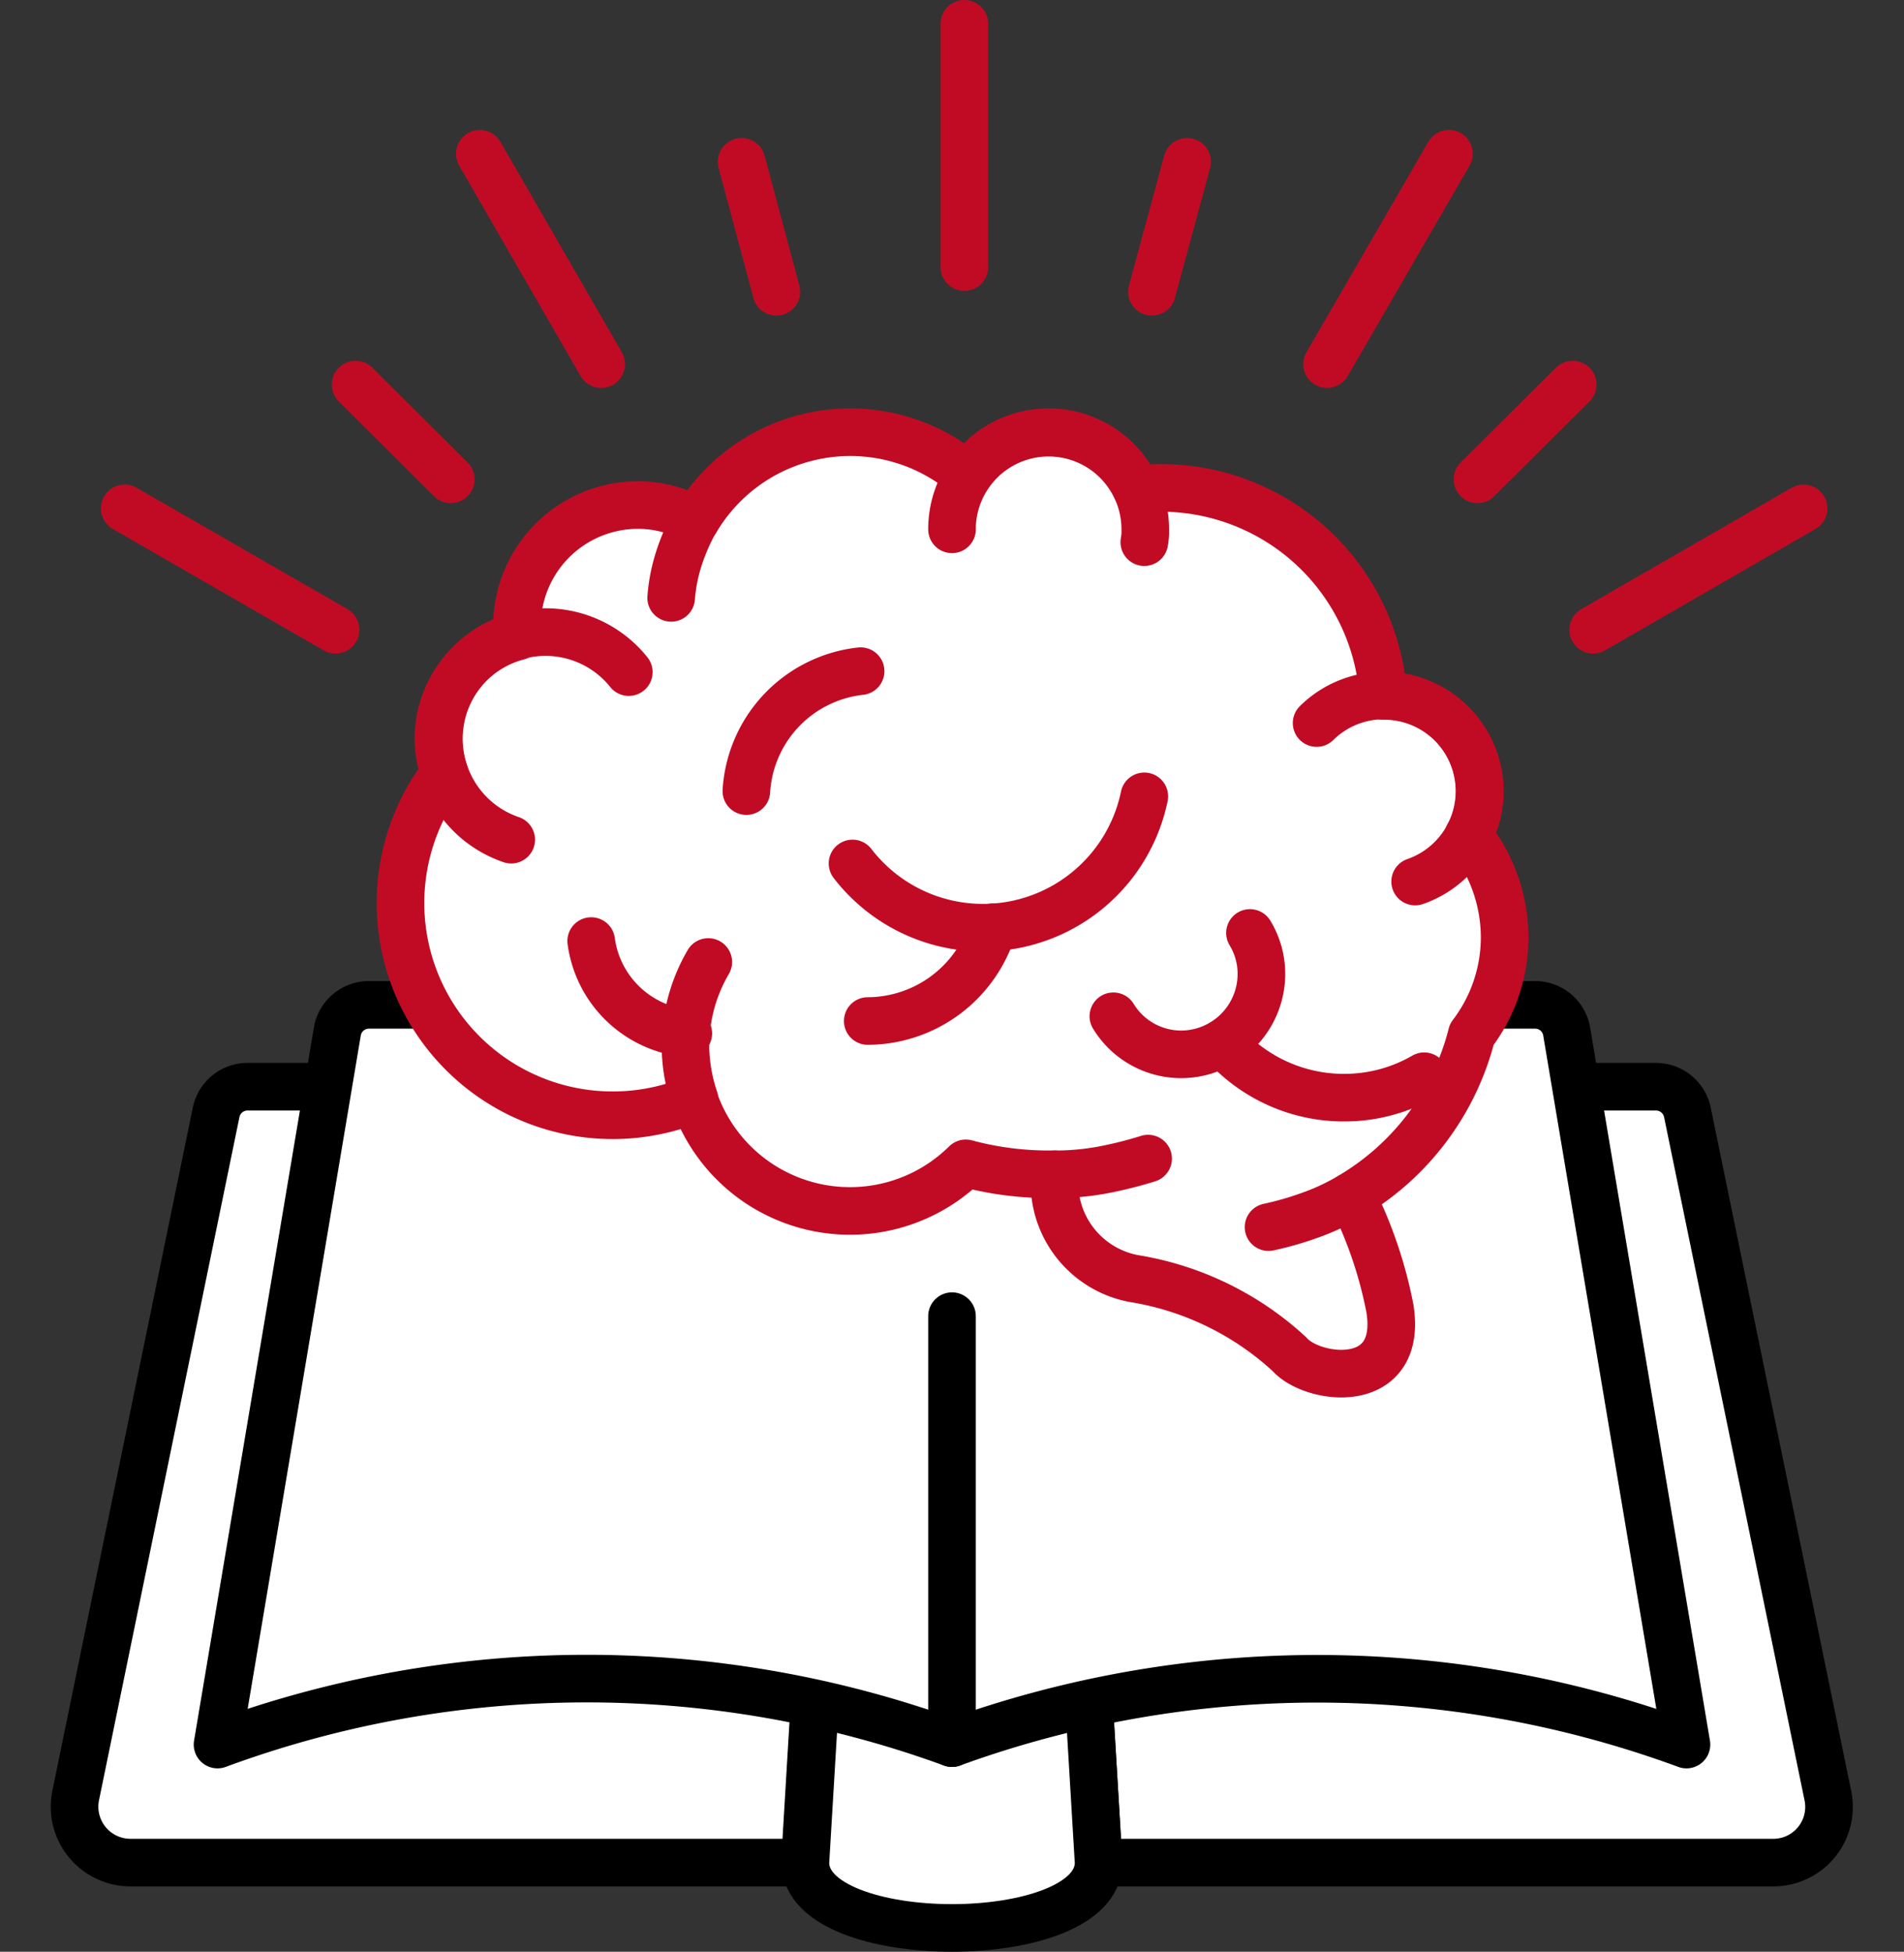 <svg xmlns="http://www.w3.org/2000/svg" viewBox="0 0 40 41.003"><rect x="0" y="0" width="40" height="41.003" fill="#333333" stroke="none"/><line x1="37.89" y1="10.68" x2="33.47" y2="13.23" fill="none" stroke="#c10b25" stroke-linecap="round" stroke-linejoin="round"/><line x1="30.44" y1="3.23" x2="27.88" y2="7.65" fill="none" stroke="#c10b25" stroke-linecap="round" stroke-linejoin="round"/><line x1="20.26" y1="0.5" x2="20.26" y2="5.61" fill="none" stroke="#c10b25" stroke-linecap="round" stroke-linejoin="round"/><line x1="10.08" y1="3.23" x2="12.63" y2="7.65" fill="none" stroke="#c10b25" stroke-linecap="round" stroke-linejoin="round"/><line x1="2.62" y1="10.68" x2="7.05" y2="13.23" fill="none" stroke="#c10b25" stroke-linecap="round" stroke-linejoin="round"/><line x1="33.04" y1="8.08" x2="31.04" y2="10.07" fill="none" stroke="#c10b25" stroke-linecap="round" stroke-linejoin="round"/><line x1="24.94" y1="3.4" x2="24.2" y2="6.13" fill="none" stroke="#c10b25" stroke-linecap="round" stroke-linejoin="round"/><line x1="15.58" y1="3.4" x2="16.31" y2="6.13" fill="none" stroke="#c10b25" stroke-linecap="round" stroke-linejoin="round"/><line x1="7.47" y1="8.08" x2="9.47" y2="10.07" fill="none" stroke="#c10b25" stroke-linecap="round" stroke-linejoin="round"/><path d="M22.88,35.79l.2,3.34H37.25a1.17,1.17,0,0,0,1.15-1.41L35.45,23.37a.675.675,0,0,0-.66-.54H5.2a.673.673,0,0,0-.66.54L1.59,37.72a1.175,1.175,0,0,0,1.15,1.41H16.91l.2-3.34h5.77Z" fill="#fff" stroke="#000" stroke-linecap="round" stroke-linejoin="round"/><path d="M23.08,39.13c0,1.83-6.16,1.83-6.16,0l.2-3.34h5.76Z" fill="#fff" stroke="#000" stroke-linecap="round" stroke-linejoin="round"/><path d="M20,21.11H32.25a.673.673,0,0,1,.66.54l2.52,15A22.459,22.459,0,0,0,20,36.62a22.4,22.4,0,0,0-15.43.03l2.52-15a.675.675,0,0,1,.66-.54Z" fill="#fff" stroke="#000" stroke-linecap="round" stroke-linejoin="round"/><line x1="20" y1="27.65" x2="20" y2="36.62" fill="none" stroke="#000" stroke-linecap="round" stroke-linejoin="round"/><path d="M30.85,17.56a1.949,1.949,0,0,0,.24-.93,2.01,2.01,0,0,0-2.01-2.01h-.02a4.681,4.681,0,0,0-4.67-4.37,4.361,4.361,0,0,0-.51.03A2.028,2.028,0,0,0,20.33,10a3.768,3.768,0,0,0-5.71.93,2.491,2.491,0,0,0-1.22-.32,2.544,2.544,0,0,0-2.54,2.54c0,.08.02.15.02.22a2.232,2.232,0,0,0-1.67,2.16,2.184,2.184,0,0,0,.13.72,4.459,4.459,0,0,0,5.24,6.84,3.46,3.46,0,0,0,5.71,1.35,6.7,6.7,0,0,0,1.74.23h.13a2.045,2.045,0,0,0,1.66,2.19,6.3,6.3,0,0,1,3.27,1.59c.48.55,2.39.8,2.11-.96a9.053,9.053,0,0,0-.81-2.37,5.517,5.517,0,0,0,2.53-3.39,3.367,3.367,0,0,0,.69-2.04,3.424,3.424,0,0,0-.76-2.14Z" fill="#fff" stroke="#c10b25" stroke-linecap="round" stroke-linejoin="round"/><path d="M24.04,16.73a3.46,3.46,0,0,1-6.13,1.41" fill="none" stroke="#c10b25" stroke-linecap="round" stroke-linejoin="round"/><path d="M14.59,23.09a3.559,3.559,0,0,1-.19-1.12,3.5,3.5,0,0,1,.48-1.76" fill="none" stroke="#c10b25" stroke-linecap="round" stroke-linejoin="round"/><path d="M28.34,25.15a4.707,4.707,0,0,1-.82.38,6.636,6.636,0,0,1-.87.25" fill="none" stroke="#c10b25" stroke-linecap="round" stroke-linejoin="round"/><path d="M24.12,24.34a8.418,8.418,0,0,1-.96.24,5.442,5.442,0,0,1-.99.09" fill="none" stroke="#c10b25" stroke-linecap="round" stroke-linejoin="round"/><path d="M27.66,15.19a2.01,2.01,0,1,1,2.07,3.33" fill="none" stroke="#c10b25" stroke-linecap="round" stroke-linejoin="round"/><path d="M26.26,19.6a1.652,1.652,0,0,1,.24.87,1.69,1.69,0,0,1-1.68,1.68,1.669,1.669,0,0,1-1.43-.8" fill="none" stroke="#c10b25" stroke-linecap="round" stroke-linejoin="round"/><path d="M20.86,19.48a2.757,2.757,0,0,1-2.63,1.97" fill="none" stroke="#c10b25" stroke-linecap="round" stroke-linejoin="round"/><path d="M15.68,16.62a2.7,2.7,0,0,1,2.4-2.52" fill="none" stroke="#c10b25" stroke-linecap="round" stroke-linejoin="round"/><path d="M14.46,21.71a2.248,2.248,0,0,1-2.04-1.94" fill="none" stroke="#c10b25" stroke-linecap="round" stroke-linejoin="round"/><path d="M10.74,17.64a2.24,2.24,0,1,1,2.47-3.52" fill="none" stroke="#c10b25" stroke-linecap="round" stroke-linejoin="round"/><path d="M20,11.12h0a2.03,2.03,0,1,1,4.06,0,1.229,1.229,0,0,1-.02.27" fill="none" stroke="#c10b25" stroke-linecap="round" stroke-linejoin="round"/><path d="M14.1,12.56a3.561,3.561,0,0,1,.17-.85,4.311,4.311,0,0,1,.35-.79" fill="none" stroke="#c10b25" stroke-linecap="round" stroke-linejoin="round"/><path d="M29.92,22.61a3.342,3.342,0,0,1-1.69.45,3.385,3.385,0,0,1-2.54-1.15" fill="none" stroke="#c10b25" stroke-linecap="round" stroke-linejoin="round"/></svg>